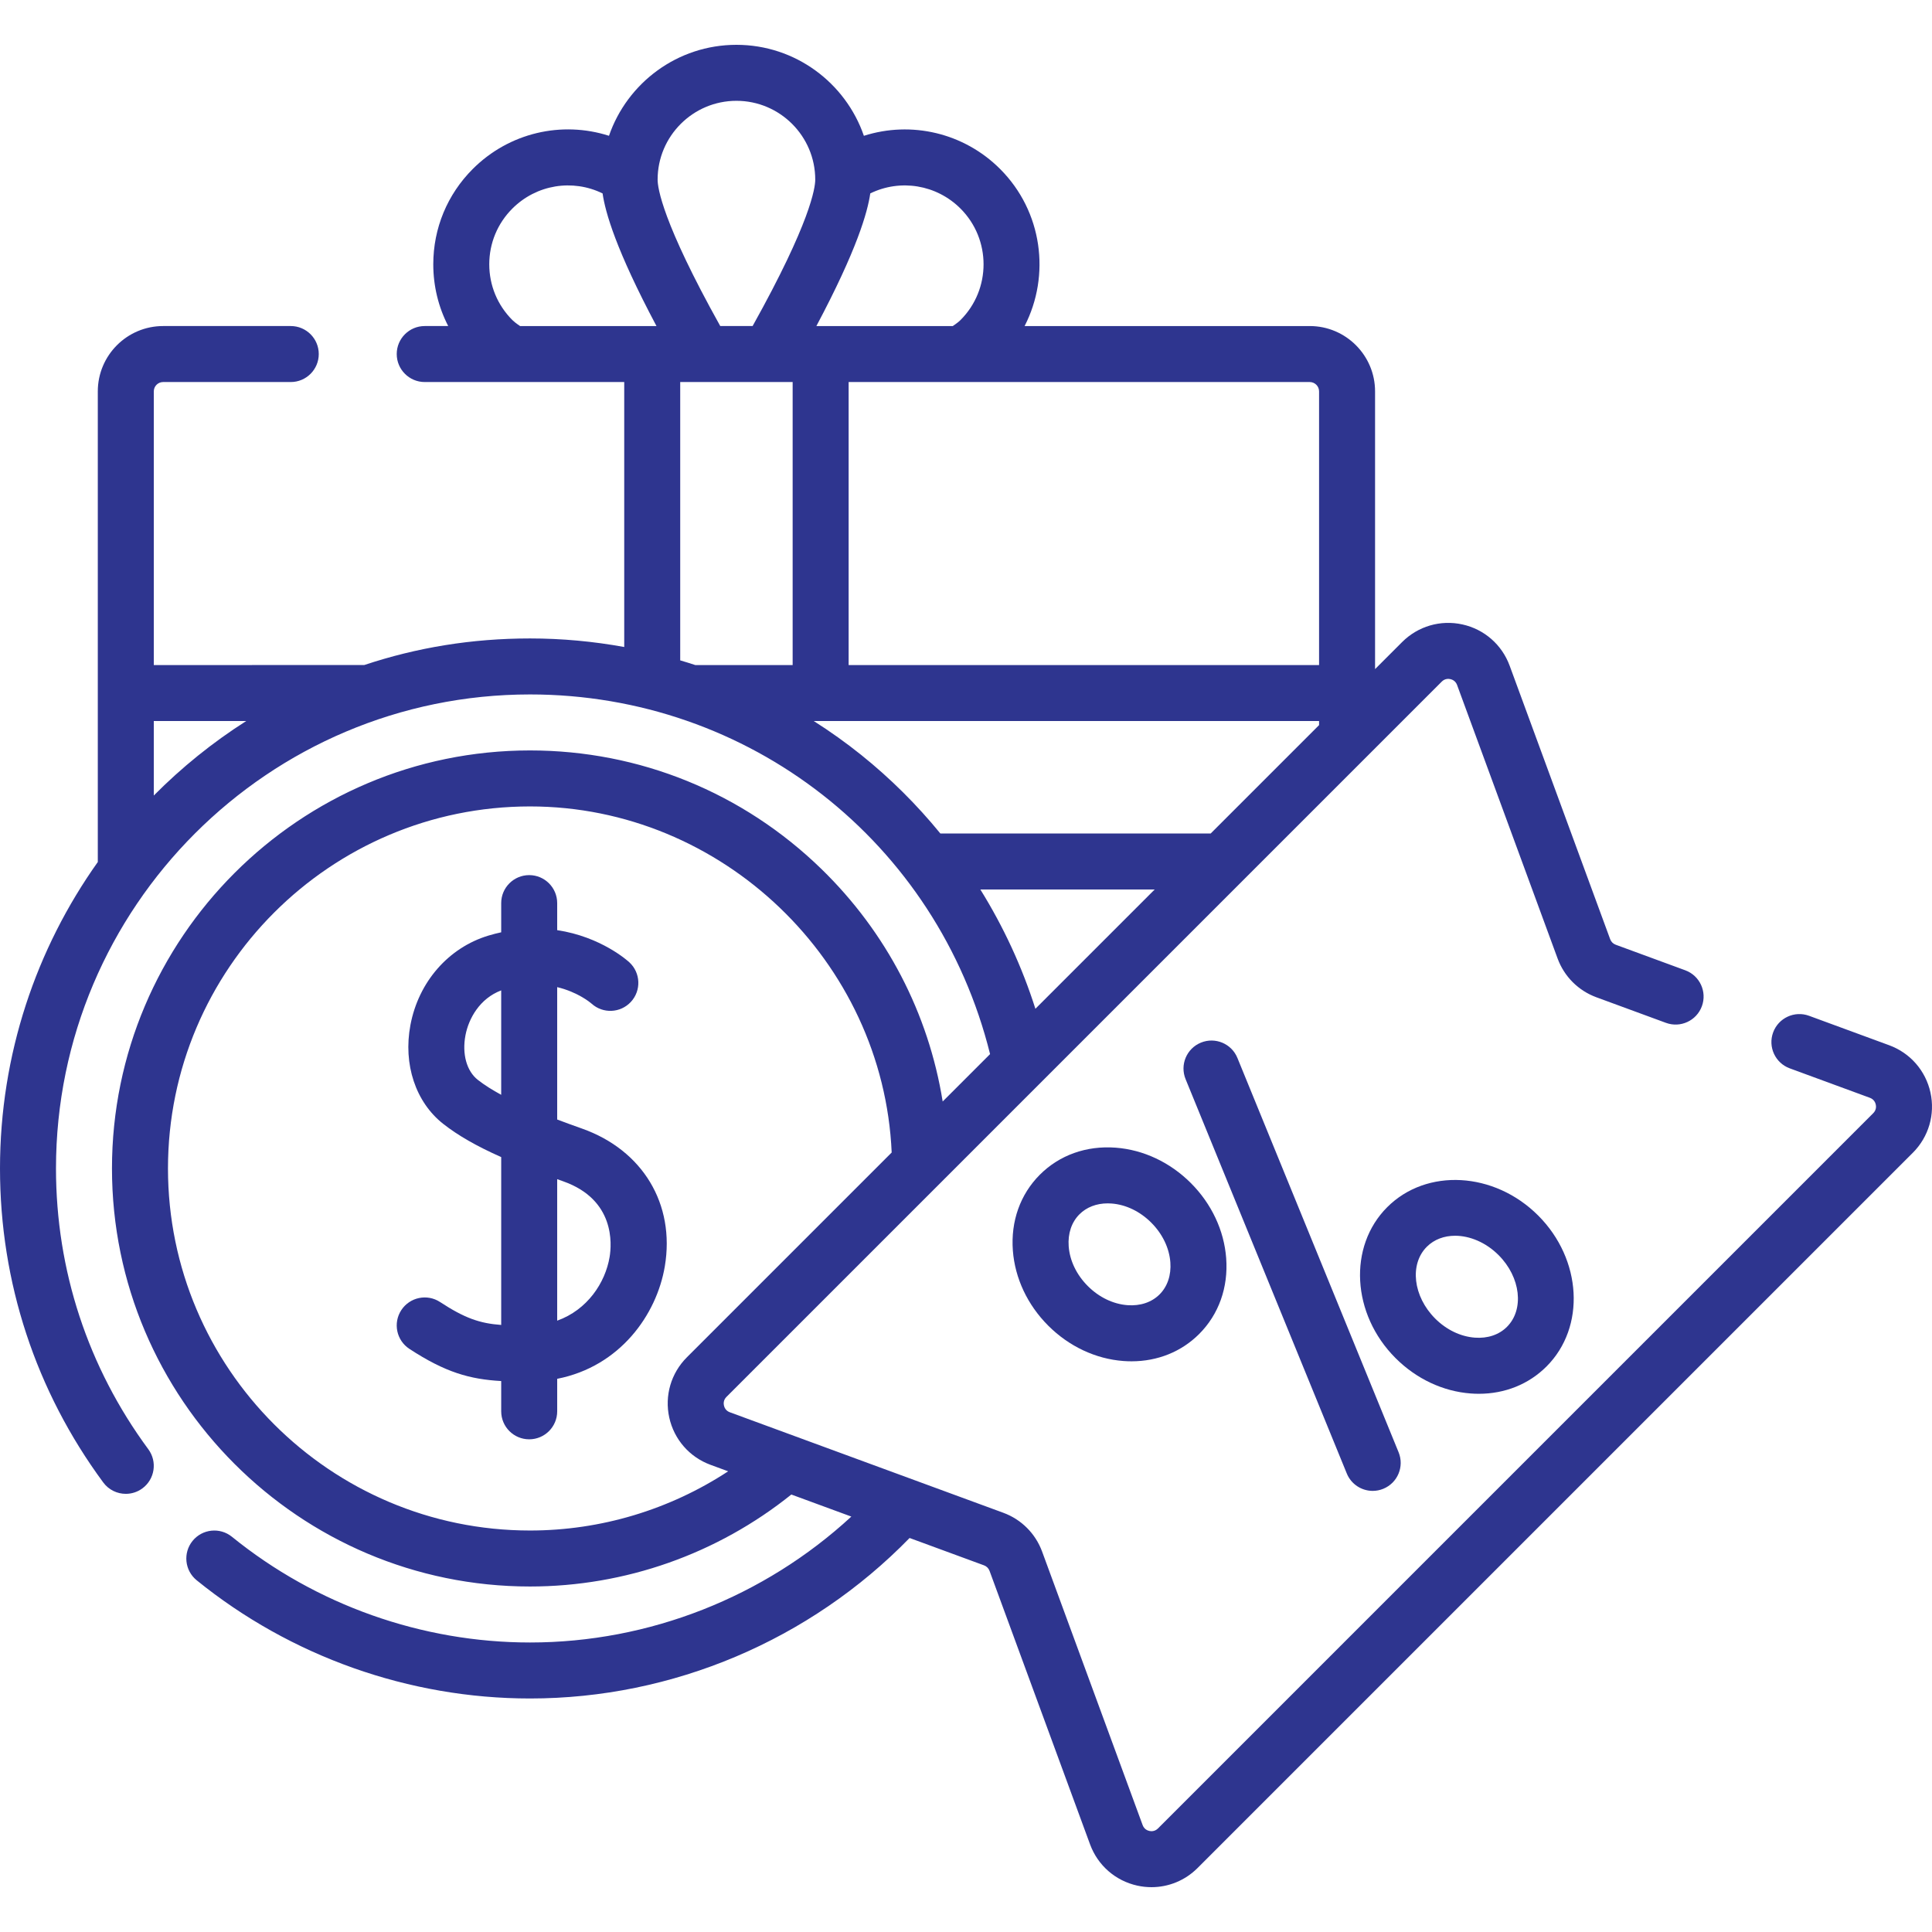 <?xml version="1.0" encoding="UTF-8"?> <svg xmlns="http://www.w3.org/2000/svg" width="512" height="512" viewBox="0 0 512 512" fill="none"> <g clip-path="url(#clip0)"> <path d="M154.216 299.077C152.062 298.316 149.858 297.517 147.661 296.685V261.601C153.183 262.923 156.474 265.715 156.767 265.97C159.781 268.7 164.438 268.495 167.201 265.5C169.979 262.488 169.789 257.794 166.777 255.016C166.355 254.627 159.267 248.24 147.661 246.499V239.334C147.661 235.237 144.339 231.915 140.242 231.915C136.145 231.915 132.823 235.237 132.823 239.334V247.069C131.722 247.311 130.605 247.59 129.463 247.935C118.85 251.132 110.92 260.215 108.767 271.639C106.805 282.055 110.141 292.099 117.476 297.852C121.362 300.9 126.199 303.692 132.824 306.641V351.126C127.093 350.704 123.123 349.305 116.618 345.049C113.189 342.805 108.59 343.767 106.348 347.196C104.105 350.625 105.066 355.223 108.495 357.466C117.979 363.67 124.459 365.52 132.824 365.991V374.014C132.824 378.111 136.146 381.433 140.243 381.433C144.34 381.433 147.662 378.111 147.662 374.014V365.401C164.307 362.135 174.03 348.41 176.185 335.589C178.954 319.106 170.332 304.774 154.216 299.077V299.077ZM126.631 286.177C123.673 283.856 122.414 279.339 123.347 274.387C124.183 269.95 127.112 264.619 132.822 262.463V290.134C130.492 288.87 128.385 287.552 126.631 286.177ZM161.55 333.13C160.408 339.922 155.678 347.121 147.66 349.99V312.491C148.195 312.683 148.719 312.873 149.27 313.068C162.98 317.913 162.136 329.648 161.55 333.13V333.13Z" fill="#2E358F"></path> <path d="M511.591 289.53C510.315 283.732 506.228 279.049 500.656 277.001L479.421 269.196C475.577 267.783 471.312 269.754 469.898 273.6C468.485 277.446 470.456 281.71 474.303 283.123L495.538 290.928C496.643 291.334 496.991 292.224 497.099 292.718C497.208 293.212 497.266 294.165 496.432 294.998L306.877 484.554C306.042 485.389 305.088 485.329 304.596 485.221C304.102 485.112 303.213 484.765 302.807 483.658L276.168 411.179C274.412 406.403 270.666 402.658 265.891 400.903L193.413 374.265C192.307 373.858 191.96 372.969 191.851 372.475C191.742 371.981 191.684 371.028 192.517 370.195L382.074 180.639C382.908 179.805 383.859 179.864 384.354 179.972C384.848 180.081 385.737 180.428 386.143 181.534L412.781 254.012C414.536 258.789 418.283 262.534 423.059 264.289L441.493 271.064C445.339 272.479 449.603 270.506 451.016 266.66C452.429 262.814 450.458 258.55 446.611 257.137L428.176 250.361C427.495 250.111 426.96 249.576 426.71 248.894L400.072 176.416C398.024 170.844 393.341 166.757 387.544 165.481C381.749 164.204 375.781 165.95 371.582 170.147L364.406 177.323V103.717C364.406 94.172 356.64 86.406 347.095 86.406H271.531C278.444 72.966 276.284 56.028 265.038 44.783C255.41 35.155 241.448 31.992 228.939 35.992C224.108 21.978 210.796 11.878 195.162 11.878C179.529 11.878 166.218 21.976 161.386 35.988C148.878 31.981 134.93 35.138 125.287 44.782C118.539 51.529 114.823 60.5 114.823 70.043C114.823 75.831 116.199 81.406 118.781 86.405H112.557C108.46 86.405 105.138 89.727 105.138 93.824C105.138 97.921 108.46 101.243 112.557 101.243H165.427V171.462C157.219 169.968 148.863 169.195 140.462 169.195C124.998 169.195 110.446 171.605 96.52 176.243L40.758 176.245V103.716C40.758 102.352 41.867 101.243 43.231 101.243H77.056C81.153 101.243 84.475 97.921 84.475 93.824C84.475 89.727 81.153 86.405 77.056 86.405H43.229C33.684 86.405 25.918 94.171 25.918 103.716V228.3C25.918 228.345 25.924 228.389 25.925 228.435C9.605 251.381 0 279.418 0 309.656C0 339.826 9.462 368.6 27.363 392.868C28.818 394.84 31.063 395.883 33.339 395.883C34.869 395.883 36.412 395.412 37.737 394.434C41.035 392.002 41.736 387.357 39.303 384.059C23.297 362.361 14.837 336.632 14.837 309.655C14.837 240.387 71.191 184.034 140.459 184.034C198.519 184.034 248.43 223.15 262.379 279.348L249.819 291.908C246.062 268.582 234.944 247.099 217.702 230.309C196.882 210.037 169.45 198.872 140.459 198.872C79.373 198.872 29.675 248.569 29.675 309.655C29.675 370.741 79.372 420.439 140.459 420.439C165.671 420.439 190.091 411.81 209.711 396.064L225.613 401.908C202.496 423.227 172.036 435.277 140.459 435.277C111.799 435.277 83.746 425.328 61.468 407.264C58.286 404.683 53.614 405.171 51.033 408.354C48.452 411.537 48.94 416.208 52.123 418.79C77.035 438.991 108.407 450.116 140.459 450.116C178.278 450.116 214.659 434.667 241.051 407.582L260.772 414.83C261.454 415.081 261.989 415.616 262.239 416.298L288.877 488.776C290.925 494.348 295.608 498.435 301.404 499.711C302.654 499.986 303.912 500.121 305.158 500.121C309.692 500.121 314.073 498.338 317.367 495.045L506.924 305.49C511.121 301.293 512.866 295.327 511.591 289.53V289.53ZM40.756 210.824V191.085H65.242C56.353 196.744 48.142 203.373 40.756 210.824ZM349.567 103.717V176.246H224.897V101.244H347.094C348.458 101.244 349.567 102.354 349.567 103.717ZM254.546 55.275C262.689 63.419 262.689 76.67 254.547 84.812C254.222 85.138 253.591 85.678 252.496 86.406H216.349C227.118 66.149 229.91 56.237 230.631 51.257C238.579 47.371 248.181 48.91 254.546 55.275V55.275ZM195.161 26.716C206.678 26.716 216.048 36.086 216.048 47.602C216.048 49.746 214.828 58.838 199.449 86.405H190.874C175.498 58.845 174.275 49.75 174.275 47.602C174.275 36.086 183.644 26.716 195.161 26.716V26.716ZM135.778 84.813C131.833 80.868 129.66 75.623 129.66 70.044C129.66 64.465 131.833 59.22 135.778 55.275C142.154 48.899 151.742 47.369 159.692 51.261C160.414 56.243 163.204 66.15 173.973 86.406H137.828C136.733 85.679 136.104 85.139 135.778 84.813V84.813ZM180.263 101.244H210.059V176.246H184.37C184.337 176.246 184.306 176.25 184.273 176.251C182.943 175.813 181.605 175.401 180.263 175.003V101.244ZM228.247 200.08C224.211 196.841 220.004 193.842 215.657 191.085H349.568V192.161L320.848 220.881H249.203C242.989 213.268 235.971 206.28 228.247 200.08ZM259.799 235.719H306.009L274.391 267.337C270.864 256.233 265.944 245.605 259.799 235.719V235.719ZM140.46 405.602C87.555 405.602 44.515 362.561 44.515 309.657C44.515 256.753 87.556 213.712 140.46 213.712C191.391 213.712 234.076 254.72 236.306 305.424L182.026 359.704C177.829 363.901 176.084 369.868 177.36 375.665C178.636 381.462 182.724 386.145 188.295 388.193L192.972 389.912C177.435 400.097 159.199 405.602 140.46 405.602Z" fill="#2E358F"></path> <path d="M363.782 395.1C364.716 395.1 365.668 394.922 366.586 394.546C370.379 392.996 372.197 388.664 370.646 384.871L327.928 280.367C326.379 276.575 322.048 274.754 318.253 276.307C314.46 277.857 312.642 282.189 314.193 285.982L356.911 390.486C358.086 393.36 360.857 395.1 363.782 395.1V395.1Z" fill="#2E358F"></path> <path d="M275.576 311.305C270.378 316.503 267.836 323.641 268.418 331.404C268.969 338.748 272.297 345.818 277.788 351.309C283.28 356.801 290.349 360.129 297.694 360.679C298.422 360.734 299.145 360.761 299.861 360.761C306.779 360.761 313.082 358.231 317.793 353.521C322.991 348.323 325.533 341.185 324.951 333.422C324.4 326.077 321.072 319.008 315.581 313.516C310.089 308.024 303.02 304.696 295.675 304.146C287.906 303.561 280.773 306.107 275.576 311.305V311.305ZM305.089 324.009C308.07 326.991 309.87 330.728 310.155 334.532C310.409 337.917 309.395 340.935 307.3 343.03C305.206 345.124 302.185 346.134 298.803 345.884C294.999 345.599 291.262 343.8 288.28 340.818C285.299 337.836 283.499 334.099 283.214 330.296C282.96 326.911 283.974 323.893 286.069 321.798C287.952 319.915 290.581 318.906 293.554 318.906C293.887 318.906 294.225 318.919 294.566 318.944C298.37 319.228 302.107 321.027 305.089 324.009C305.088 324.009 305.088 324.009 305.089 324.009V324.009Z" fill="#2E358F"></path> <path d="M391.911 369.368C398.83 369.368 405.133 366.838 409.843 362.128C420.262 351.709 419.27 333.763 407.632 322.123C407.632 322.123 407.632 322.123 407.631 322.123C395.993 310.484 378.047 309.493 367.627 319.911C357.208 330.33 358.2 348.276 369.839 359.915C375.331 365.407 382.4 368.735 389.745 369.285C390.474 369.341 391.196 369.368 391.911 369.368V369.368ZM378.12 330.404C380.085 328.439 382.75 327.486 385.616 327.486C389.507 327.486 393.768 329.245 397.139 332.616C402.993 338.47 403.985 347.003 399.35 351.637C397.256 353.73 394.237 354.744 390.854 354.491C387.05 354.206 383.312 352.407 380.331 349.425C374.478 343.57 373.486 335.038 378.12 330.404Z" fill="#2E358F"></path> </g> <defs> <clipPath id="clip0"> <rect width="512" height="512" fill="white"></rect> </clipPath> </defs> </svg> 